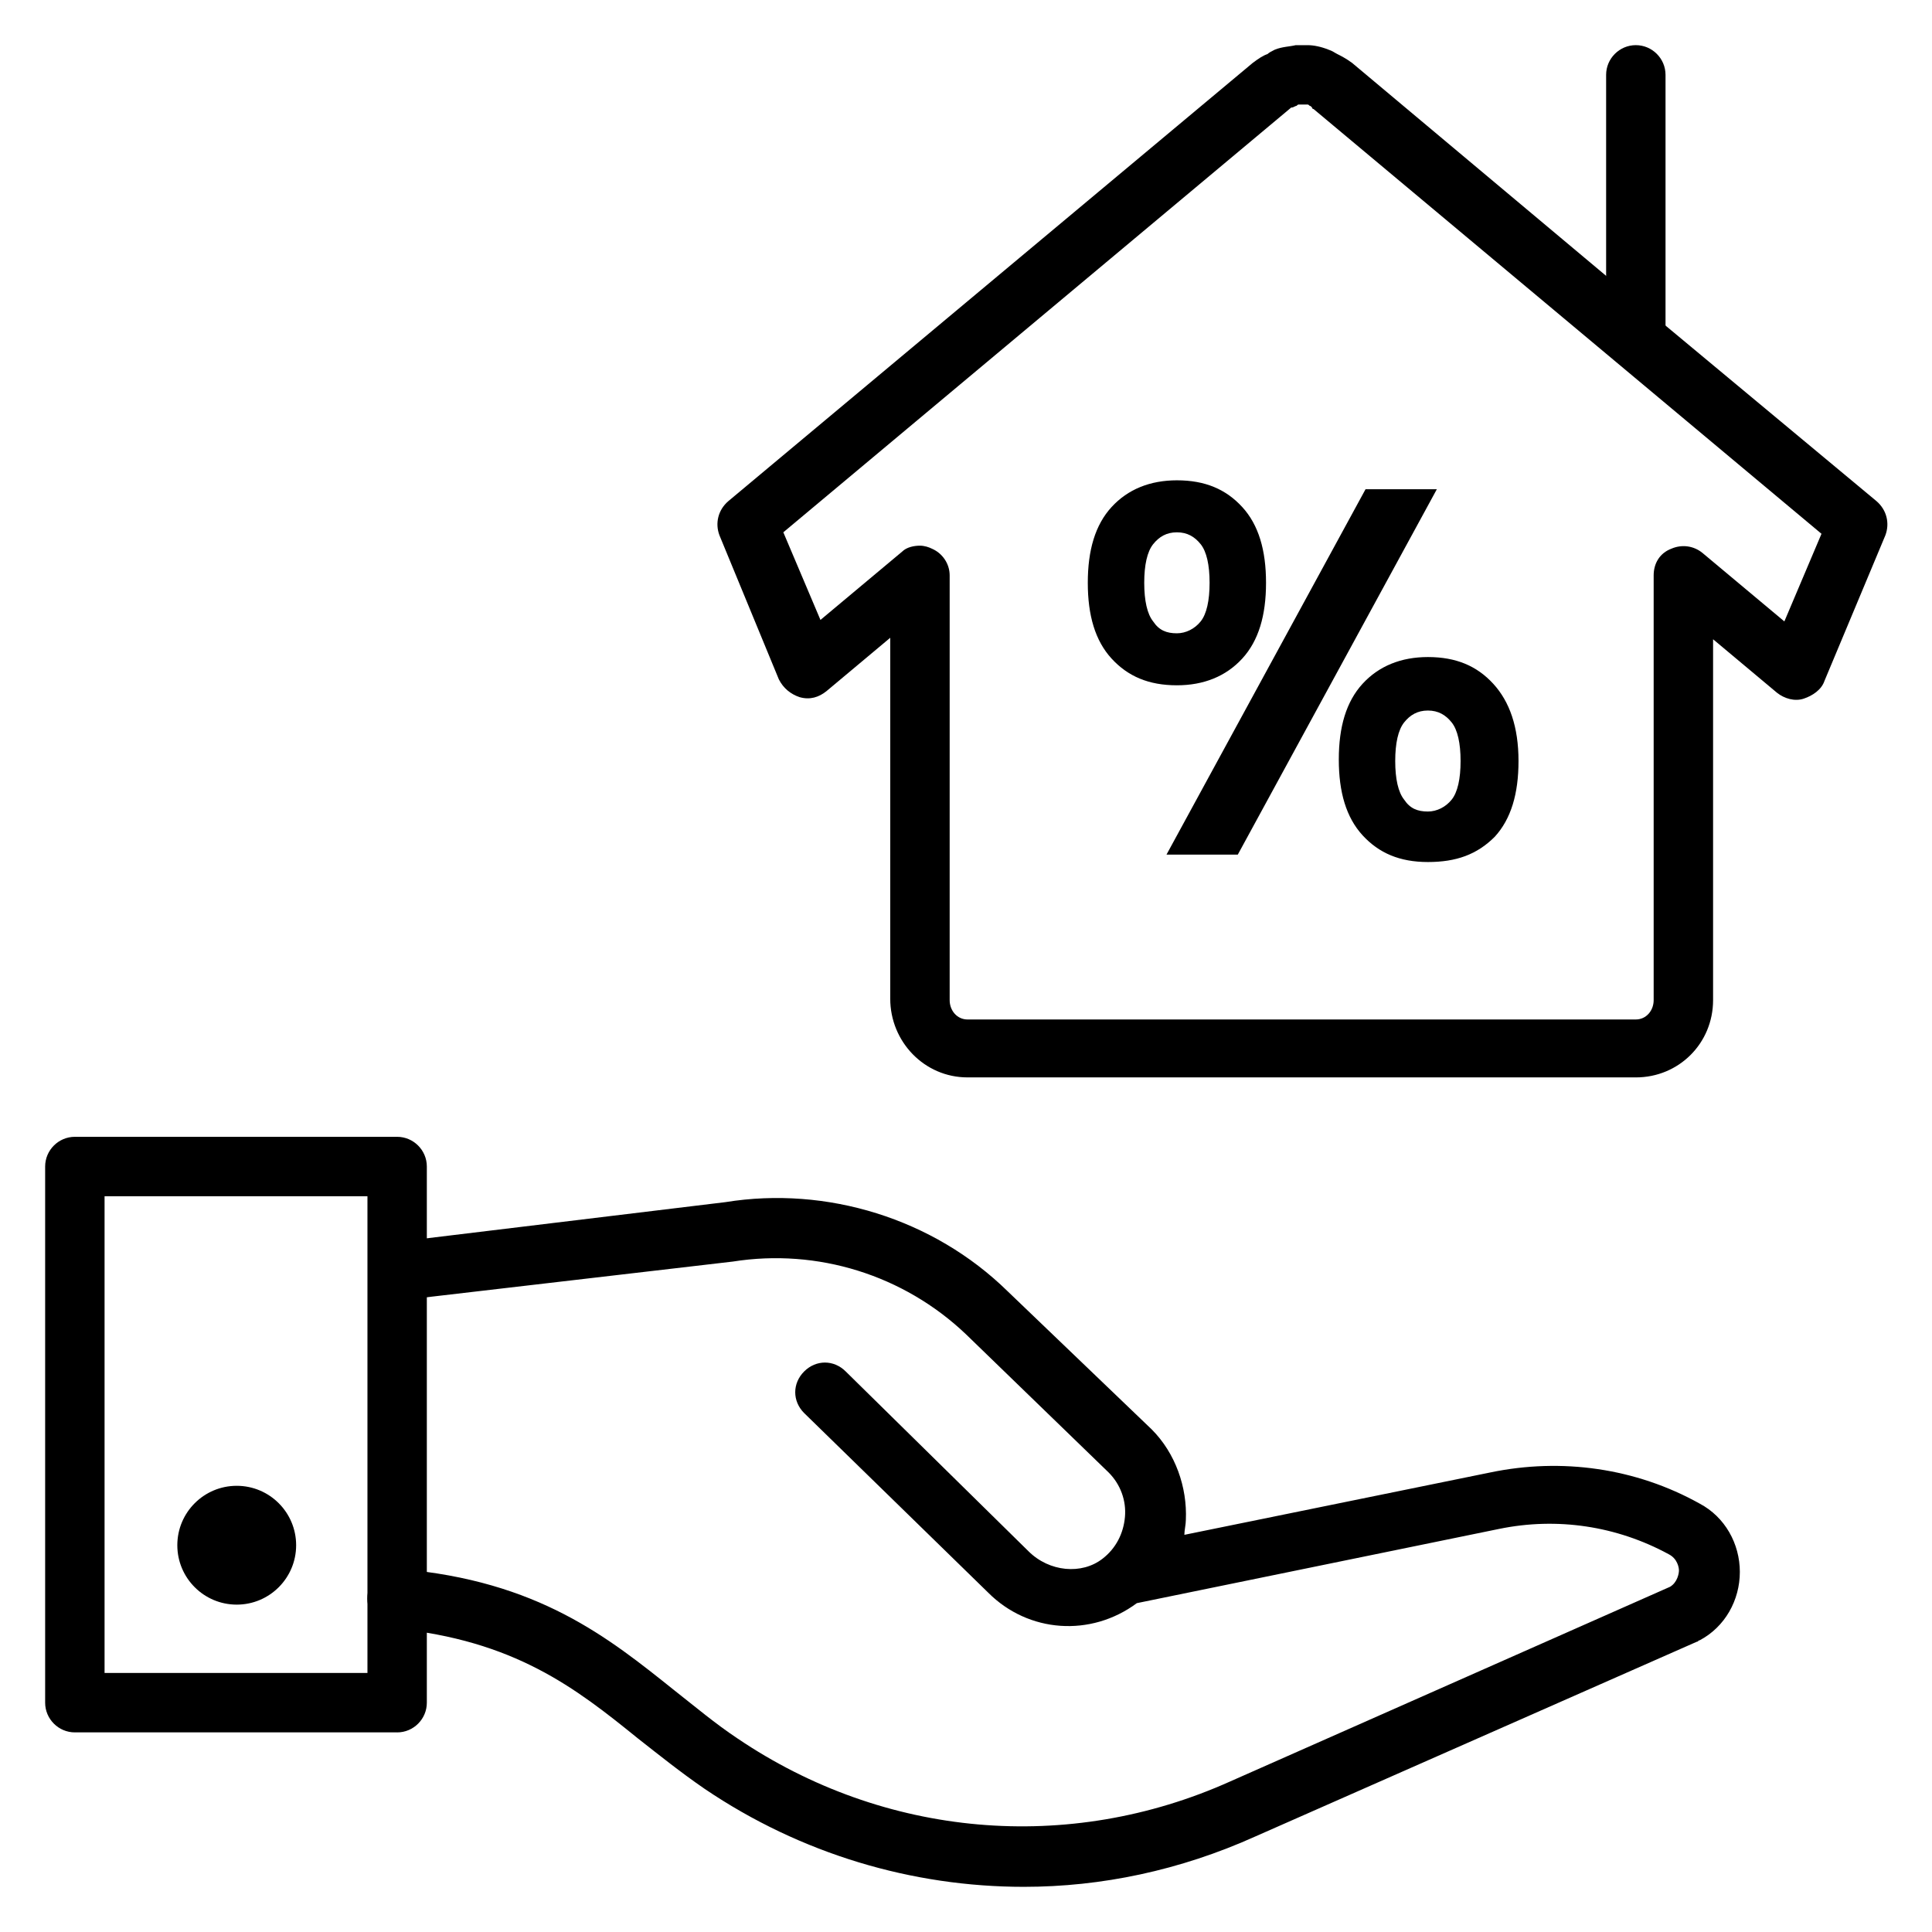 <?xml version="1.0" encoding="UTF-8"?>
<!-- Uploaded to: ICON Repo, www.svgrepo.com, Generator: ICON Repo Mixer Tools -->
<svg fill="#000000" width="800px" height="800px" version="1.1" viewBox="144 144 512 512" xmlns="http://www.w3.org/2000/svg">
 <g>
  <path d="m577.51 429.52h-177.12c-11.414 0-20.469-9.445-20.469-20.859l0.004-95.648-16.926 14.168c-1.969 1.574-4.328 2.363-7.086 1.574-2.363-0.789-4.328-2.363-5.512-4.723l-15.742-38.176c-1.18-3.148-0.395-6.691 2.363-9.055l138.94-116.11c1.574-1.18 2.754-1.969 3.938-2.363 0.395-0.395 1.18-0.789 1.969-1.18 1.969-0.789 3.938-0.789 5.512-1.18h3.148c1.574 0 3.543 0.395 5.512 1.18 1.18 0.395 1.574 0.789 2.363 1.18 0.789 0.395 2.363 1.18 3.938 2.363l80.293 67.305 58.648 48.805c2.754 2.363 3.543 5.902 2.363 9.055l-16.137 38.574c-0.789 2.363-3.148 3.938-5.512 4.723-2.363 0.789-5.117 0-7.086-1.574l-16.926-14.168v95.645c-0.008 11.414-9.062 20.469-20.477 20.469zm-189.71-140.91c1.18 0 2.363 0.395 3.148 0.789 2.754 1.18 4.723 3.938 4.723 7.086v112.57c0 2.754 1.969 5.117 4.723 5.117h177.12c2.754 0 4.723-2.363 4.723-5.117v-112.57c0-3.148 1.574-5.902 4.723-7.086 2.754-1.18 5.902-0.789 8.266 1.18l21.648 18.105 9.84-23.223-134.61-112.57s-0.395 0-0.395-0.395l-0.395-0.395c-0.395 0-0.395-0.395-0.789-0.395h-0.789-0.789-0.789c-0.395 0-0.395 0.395-0.789 0.395-0.789 0.395-0.789 0.395-1.18 0.395l-134.6 112.57 9.84 23.223 21.648-18.105c1.18-1.18 3.148-1.574 4.723-1.574z"/>
  <path d="m577.51 241.77c-4.328 0-7.871-3.543-7.871-7.871v-70.062c0-4.328 3.543-7.871 7.871-7.871s7.871 3.543 7.871 7.871v70.062c0 4.328-3.539 7.871-7.871 7.871z"/>
  <path d="m479.51 298.45c0 8.66-1.969 15.352-6.297 20.074-4.328 4.723-10.234 7.086-17.32 7.086-7.477 0-12.988-2.363-17.32-7.086-4.328-4.723-6.297-11.414-6.297-20.074 0-8.66 1.969-15.352 6.297-20.074 4.328-4.723 10.234-7.086 17.32-7.086 7.477 0 12.988 2.363 17.32 7.086 4.328 4.723 6.297 11.414 6.297 20.074zm-14.957 0c0-4.723-0.789-8.266-2.363-10.234s-3.543-3.148-6.297-3.148-4.723 1.18-6.297 3.148-2.363 5.512-2.363 10.234c0 4.723 0.789 8.266 2.363 10.234 1.574 2.363 3.543 3.148 6.297 3.148 2.363 0 4.723-1.18 6.297-3.148s2.363-5.512 2.363-10.234zm41.328-24.797h18.895l-52.746 96.824h-18.895zm40.539 72.027c0 8.66-1.969 15.352-6.297 20.074-4.723 4.723-10.234 6.691-17.711 6.691-7.477 0-12.988-2.363-17.32-7.086-4.328-4.723-6.297-11.414-6.297-20.074s1.969-15.352 6.297-20.074c4.328-4.723 10.234-7.086 17.32-7.086 7.477 0 12.988 2.363 17.32 7.086 4.324 4.727 6.688 11.418 6.688 20.469zm-15.352 0c0-4.723-0.789-8.266-2.363-10.234s-3.543-3.148-6.297-3.148-4.723 1.18-6.297 3.148-2.363 5.512-2.363 10.234c0 4.723 0.789 8.266 2.363 10.234 1.574 2.363 3.543 3.148 6.297 3.148 2.363 0 4.723-1.18 6.297-3.148 1.578-1.969 2.363-5.508 2.363-10.234z"/>
  <path d="m249.25 603.1h-85.414c-4.328 0-7.871-3.543-7.871-7.871v-142.09c0-4.328 3.543-7.871 7.871-7.871h85.41c4.328 0 7.871 3.543 7.871 7.871v142.09c0.004 4.332-3.539 7.875-7.867 7.875zm-77.539-15.746h69.668v-126.34h-69.668z"/>
  <path d="m415.35 644.03c-29.52 0-59.039-8.66-84.625-25.977-6.297-4.328-12.203-9.055-17.711-13.383-16.531-13.383-32.668-25.977-64.551-29.125-4.328-0.395-7.477-4.328-7.086-8.66 0.395-4.328 4.328-7.477 8.66-7.086 36.605 3.148 55.105 18.105 72.816 32.273 5.512 4.328 10.629 8.66 16.531 12.594 38.965 26.371 87.773 30.699 130.68 11.414l116.51-51.562c1.969-1.18 2.363-3.543 2.363-4.328 0-0.789-0.395-3.148-2.754-4.328-13.777-7.477-29.52-9.84-44.871-6.691l-96.039 19.68c-12.203 9.055-28.734 7.871-39.359-2.754l-48.809-47.625c-3.148-3.148-3.148-7.871 0-11.02 3.148-3.148 7.871-3.148 11.02 0l48.414 47.625c5.512 5.512 14.168 6.297 19.68 1.969 3.543-2.754 5.512-6.691 5.902-11.02 0.395-4.328-1.18-8.66-4.328-11.809l-37.785-36.605c-16.531-15.742-39.359-22.828-61.797-19.285l-87.773 10.23c-4.328 0.395-8.266-2.754-8.66-6.691-0.395-4.328 2.754-8.266 6.691-8.66l87.773-10.629c26.766-4.328 55.105 4.328 74.785 23.617l38.18 36.605c6.297 6.297 9.445 15.352 9.055 24.008 0 1.18-0.395 2.754-0.395 3.938l81.082-16.531c18.895-3.938 38.574-1.18 55.496 8.266 6.691 3.543 10.629 10.629 10.629 18.105 0 7.477-3.938 14.562-10.629 18.105-0.395 0-0.395 0.395-0.789 0.395l-116.9 51.562c-20.074 9.055-40.934 13.383-61.402 13.383z"/>
  <path d="m222.48 553.5c0 8.695-7.051 15.742-15.742 15.742-8.695 0-15.746-7.047-15.746-15.742 0-8.695 7.051-15.746 15.746-15.746 8.691 0 15.742 7.051 15.742 15.746"/>
 </g>
</svg>